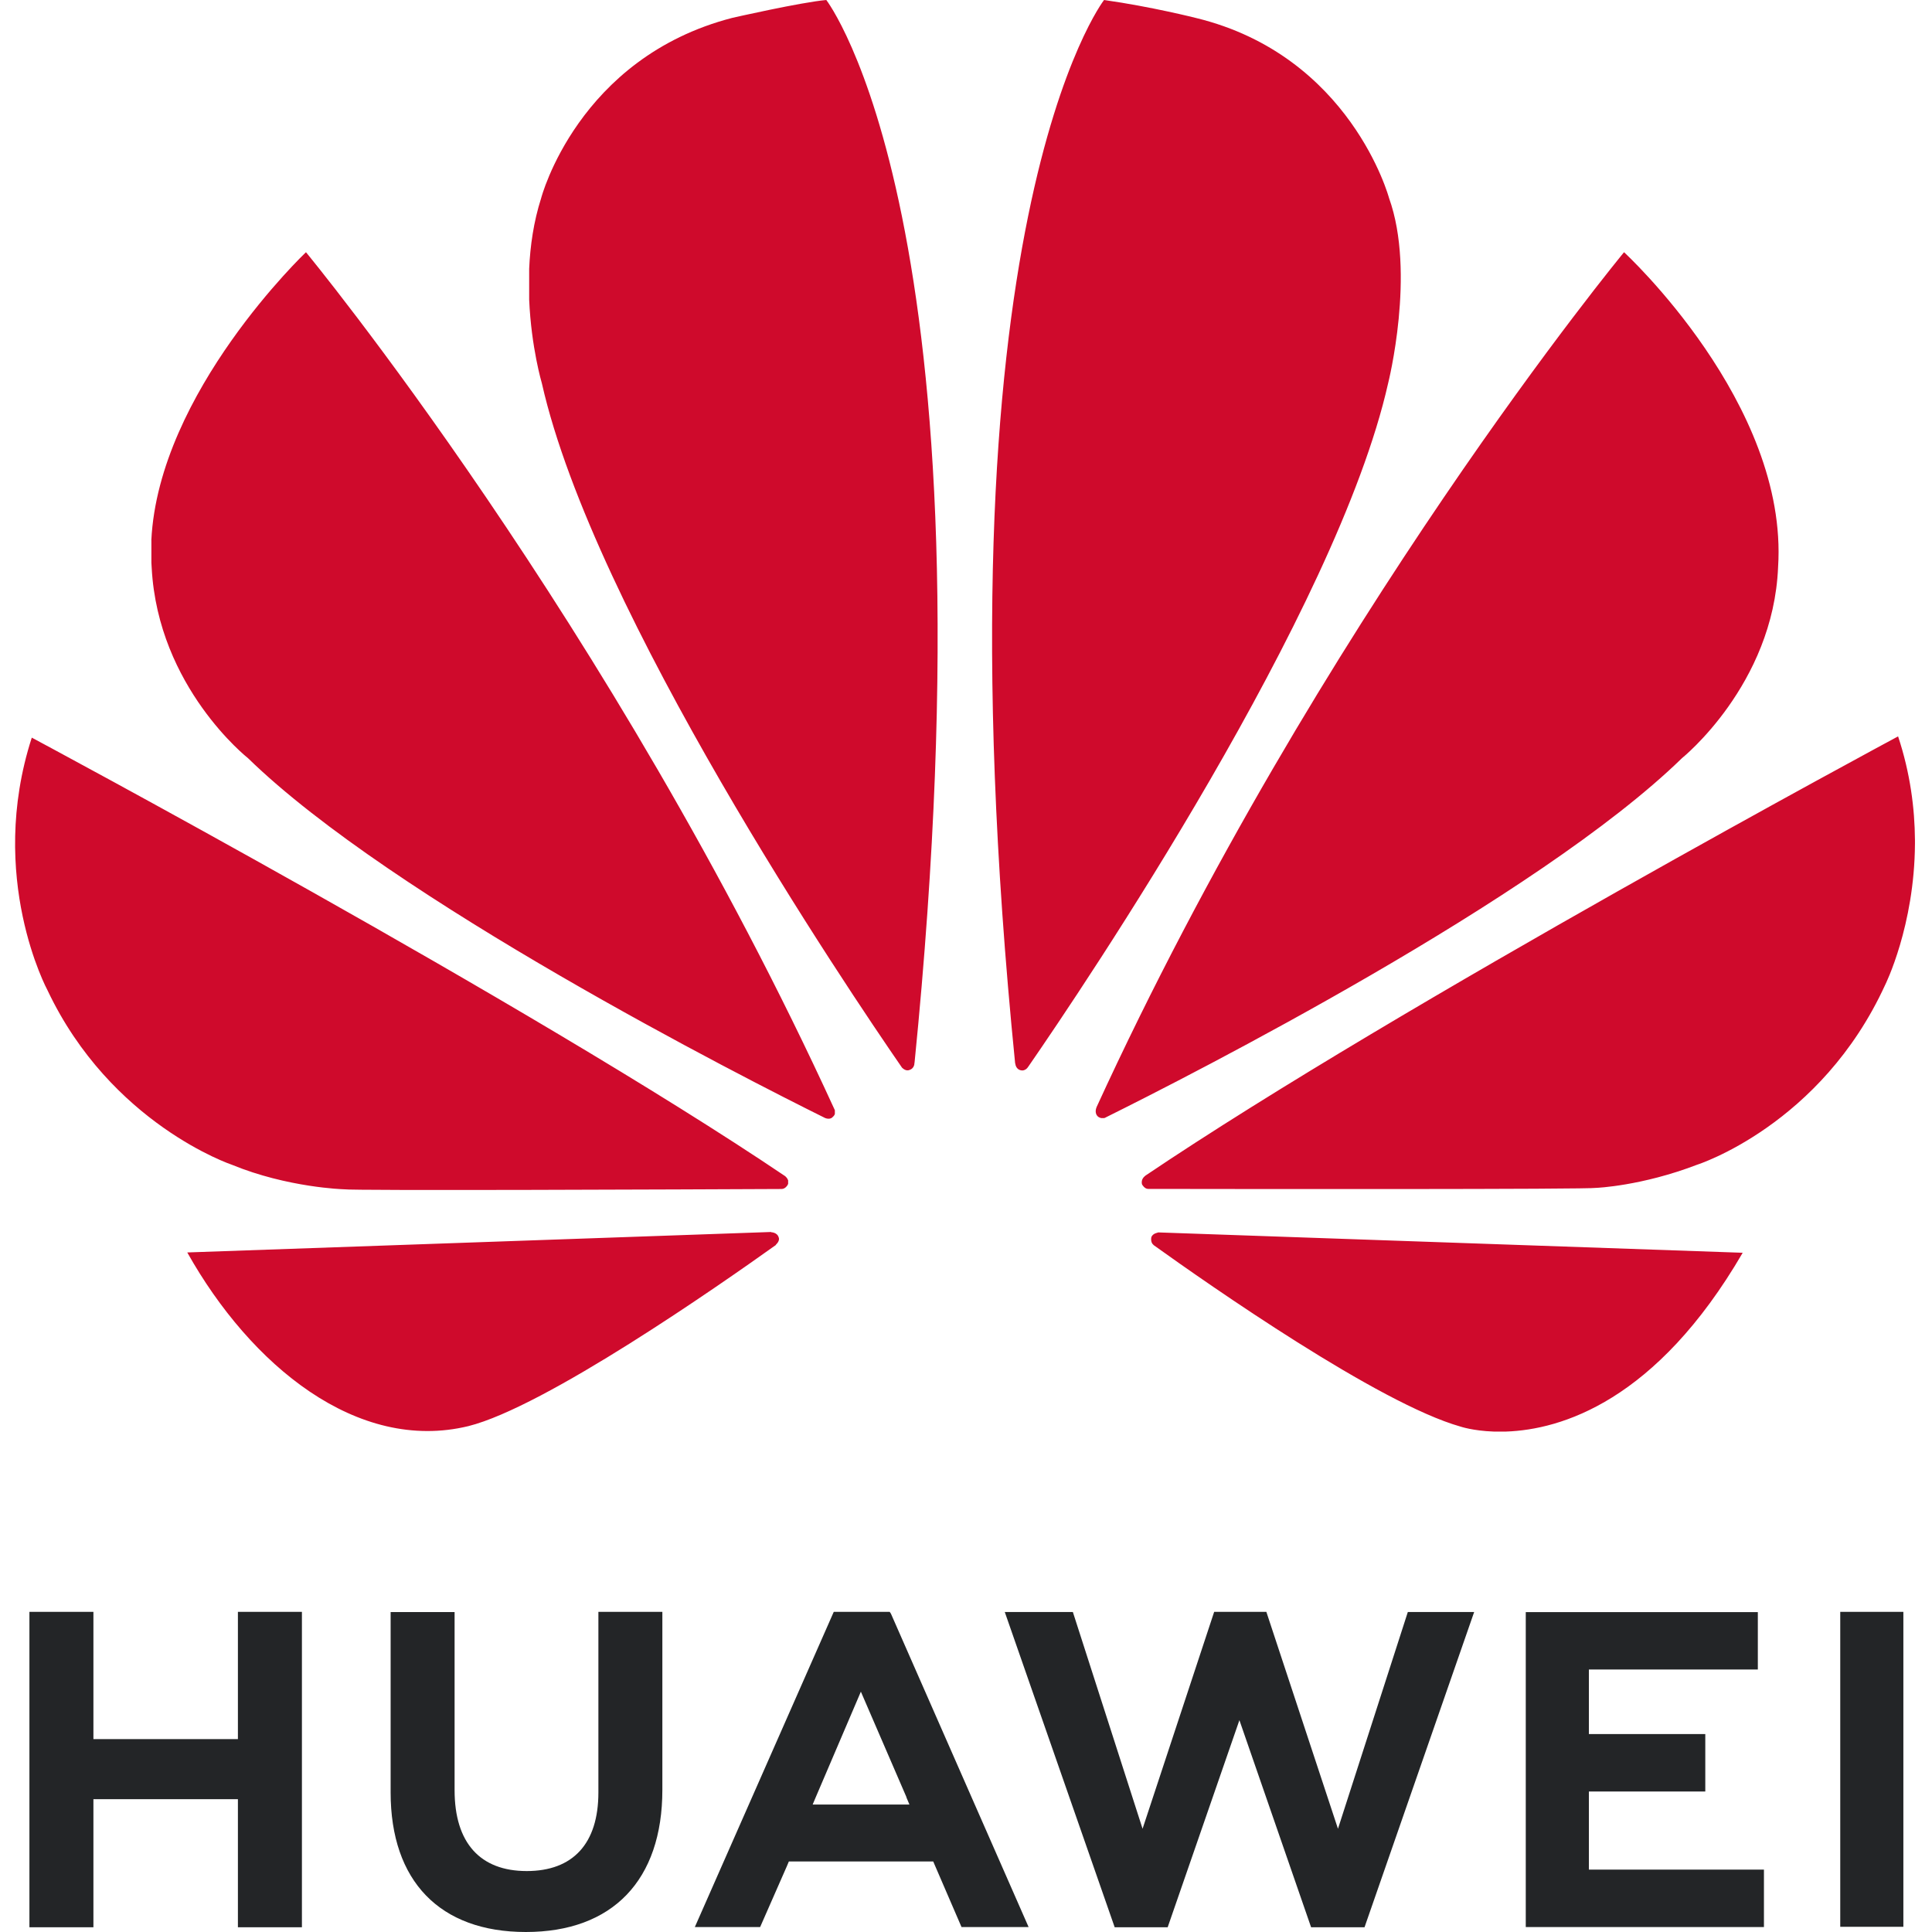 <svg width="128" height="128" viewBox="0 0 128 128" fill="none" xmlns="http://www.w3.org/2000/svg">
<g clip-path="url(#clip0_629_314)">
<path d="M39.645 106.789V118.751C39.645 122.149 37.959 123.962 34.895 123.962C31.814 123.962 30.118 122.097 30.118 118.606V106.802H25.88V118.751C25.88 124.631 29.145 128 34.839 128C40.587 128 43.883 124.566 43.883 118.579V106.789H39.645ZM55.239 106.789L46.034 127.674H50.36L52.137 123.629L52.264 123.326H61.828L63.704 127.674H68.148L59.028 106.913L58.946 106.789L55.239 106.789ZM80.442 106.789L75.698 121.16L71.08 106.8H66.569L73.851 127.687H77.361L82.114 113.966L86.864 127.687H90.403L97.667 106.8H93.272L88.644 121.16L83.899 106.789H80.442ZM121.921 106.789V127.656H126.103V106.789H121.921ZM1.949 106.79V127.686H6.189V119.2H15.762V127.686H20.003V106.79H15.762V115.22H6.189V106.79H1.949ZM101.086 106.805V127.672H116.866V123.867H105.268V118.693H112.98V114.887H105.268V110.609H116.461V106.805H101.086ZM57.035 112.077L60.058 119.073H60.048L60.253 119.556H53.841L54.044 119.073L57.035 112.077Z" fill="#232527"/>
<path d="M54.745 0C53.063 0.149 48.519 1.183 48.519 1.183C38.276 3.831 35.853 13.126 35.853 13.126C35.353 14.69 35.126 16.291 35.059 17.801V19.855C35.195 23.028 35.901 25.398 35.901 25.398C39.322 40.57 56.145 65.499 59.761 70.736C60.017 70.99 60.223 70.898 60.223 70.898C60.613 70.791 60.582 70.416 60.582 70.416L60.59 70.418C66.159 14.755 54.745 0 54.745 0ZM73.146 0C73.146 0 61.683 14.763 67.256 70.458H67.263C67.306 70.812 67.557 70.886 67.557 70.886C67.93 71.03 68.122 70.672 68.122 70.672L68.123 70.675C71.832 65.305 88.559 40.511 91.966 25.398C91.966 25.398 93.812 18.083 92.029 13.126C92.029 13.126 89.497 3.687 79.241 1.192C79.241 1.192 76.285 0.442 73.146 0ZM20.271 16.71C20.271 16.71 10.511 25.974 10.026 35.794H10.03V37.282C10.038 37.395 10.043 37.508 10.05 37.622C10.471 45.541 16.428 50.228 16.428 50.228C26.026 59.583 49.268 71.394 54.669 74.073C54.745 74.102 55.023 74.193 55.187 73.986C55.187 73.986 55.273 73.921 55.312 73.805V73.558C55.308 73.544 55.3 73.53 55.293 73.514C40.503 41.205 20.271 16.71 20.271 16.71ZM107.597 16.71C107.597 16.71 87.424 41.128 72.64 73.372L72.646 73.371C72.646 73.371 72.472 73.744 72.754 73.986C72.754 73.986 72.838 74.049 72.955 74.075H73.159C73.196 74.065 73.235 74.05 73.274 74.024C78.822 71.271 101.883 59.541 111.436 50.229C111.436 50.229 117.486 45.371 117.803 37.571C118.502 26.737 107.597 16.71 107.597 16.71ZM125.753 48.787C125.753 48.787 92.865 66.436 75.861 77.906L75.867 77.911C75.867 77.911 75.558 78.114 75.666 78.476C75.666 78.476 75.828 78.768 76.062 78.768C82.153 78.778 105.2 78.806 105.778 78.698C105.778 78.698 108.758 78.579 112.441 77.165C112.441 77.165 120.639 74.558 124.897 65.251C124.897 65.251 126.843 61.359 126.871 55.892V55.66C126.856 53.551 126.559 51.217 125.753 48.787ZM2.106 48.87C-0.887 58.133 3.142 65.597 3.148 65.609C7.346 74.479 15.36 77.167 15.36 77.167C19.059 78.687 22.76 78.792 22.76 78.792C23.338 78.897 45.771 78.802 51.782 78.774C52.036 78.772 52.176 78.516 52.176 78.516C52.194 78.488 52.209 78.46 52.216 78.434V78.202C52.167 78.047 52.034 77.938 52.034 77.938L52.038 77.936C35.042 66.47 2.106 48.87 2.106 48.87ZM51.095 81.622L12.407 82.978C16.603 90.458 23.669 96.27 31.029 94.485C36.109 93.215 47.616 85.189 51.415 82.476L51.402 82.466C51.697 82.2 51.592 81.987 51.592 81.987C51.495 81.64 51.095 81.64 51.095 81.64L51.095 81.622ZM76.719 81.65L76.716 81.664C76.716 81.664 76.376 81.707 76.281 81.962C76.281 81.962 76.198 82.309 76.427 82.482L76.423 82.486C80.127 85.142 91.356 92.992 96.765 94.516C96.765 94.516 97.585 94.795 98.958 94.845H99.783C103.407 94.718 109.721 92.856 115.458 82.999L76.719 81.65Z" fill="#CF0A2C"/>
</g>
<defs>
<clipPath id="clip0_629_314">
<rect width="128" height="128" fill="white"/>
</clipPath>
</defs>
</svg>
